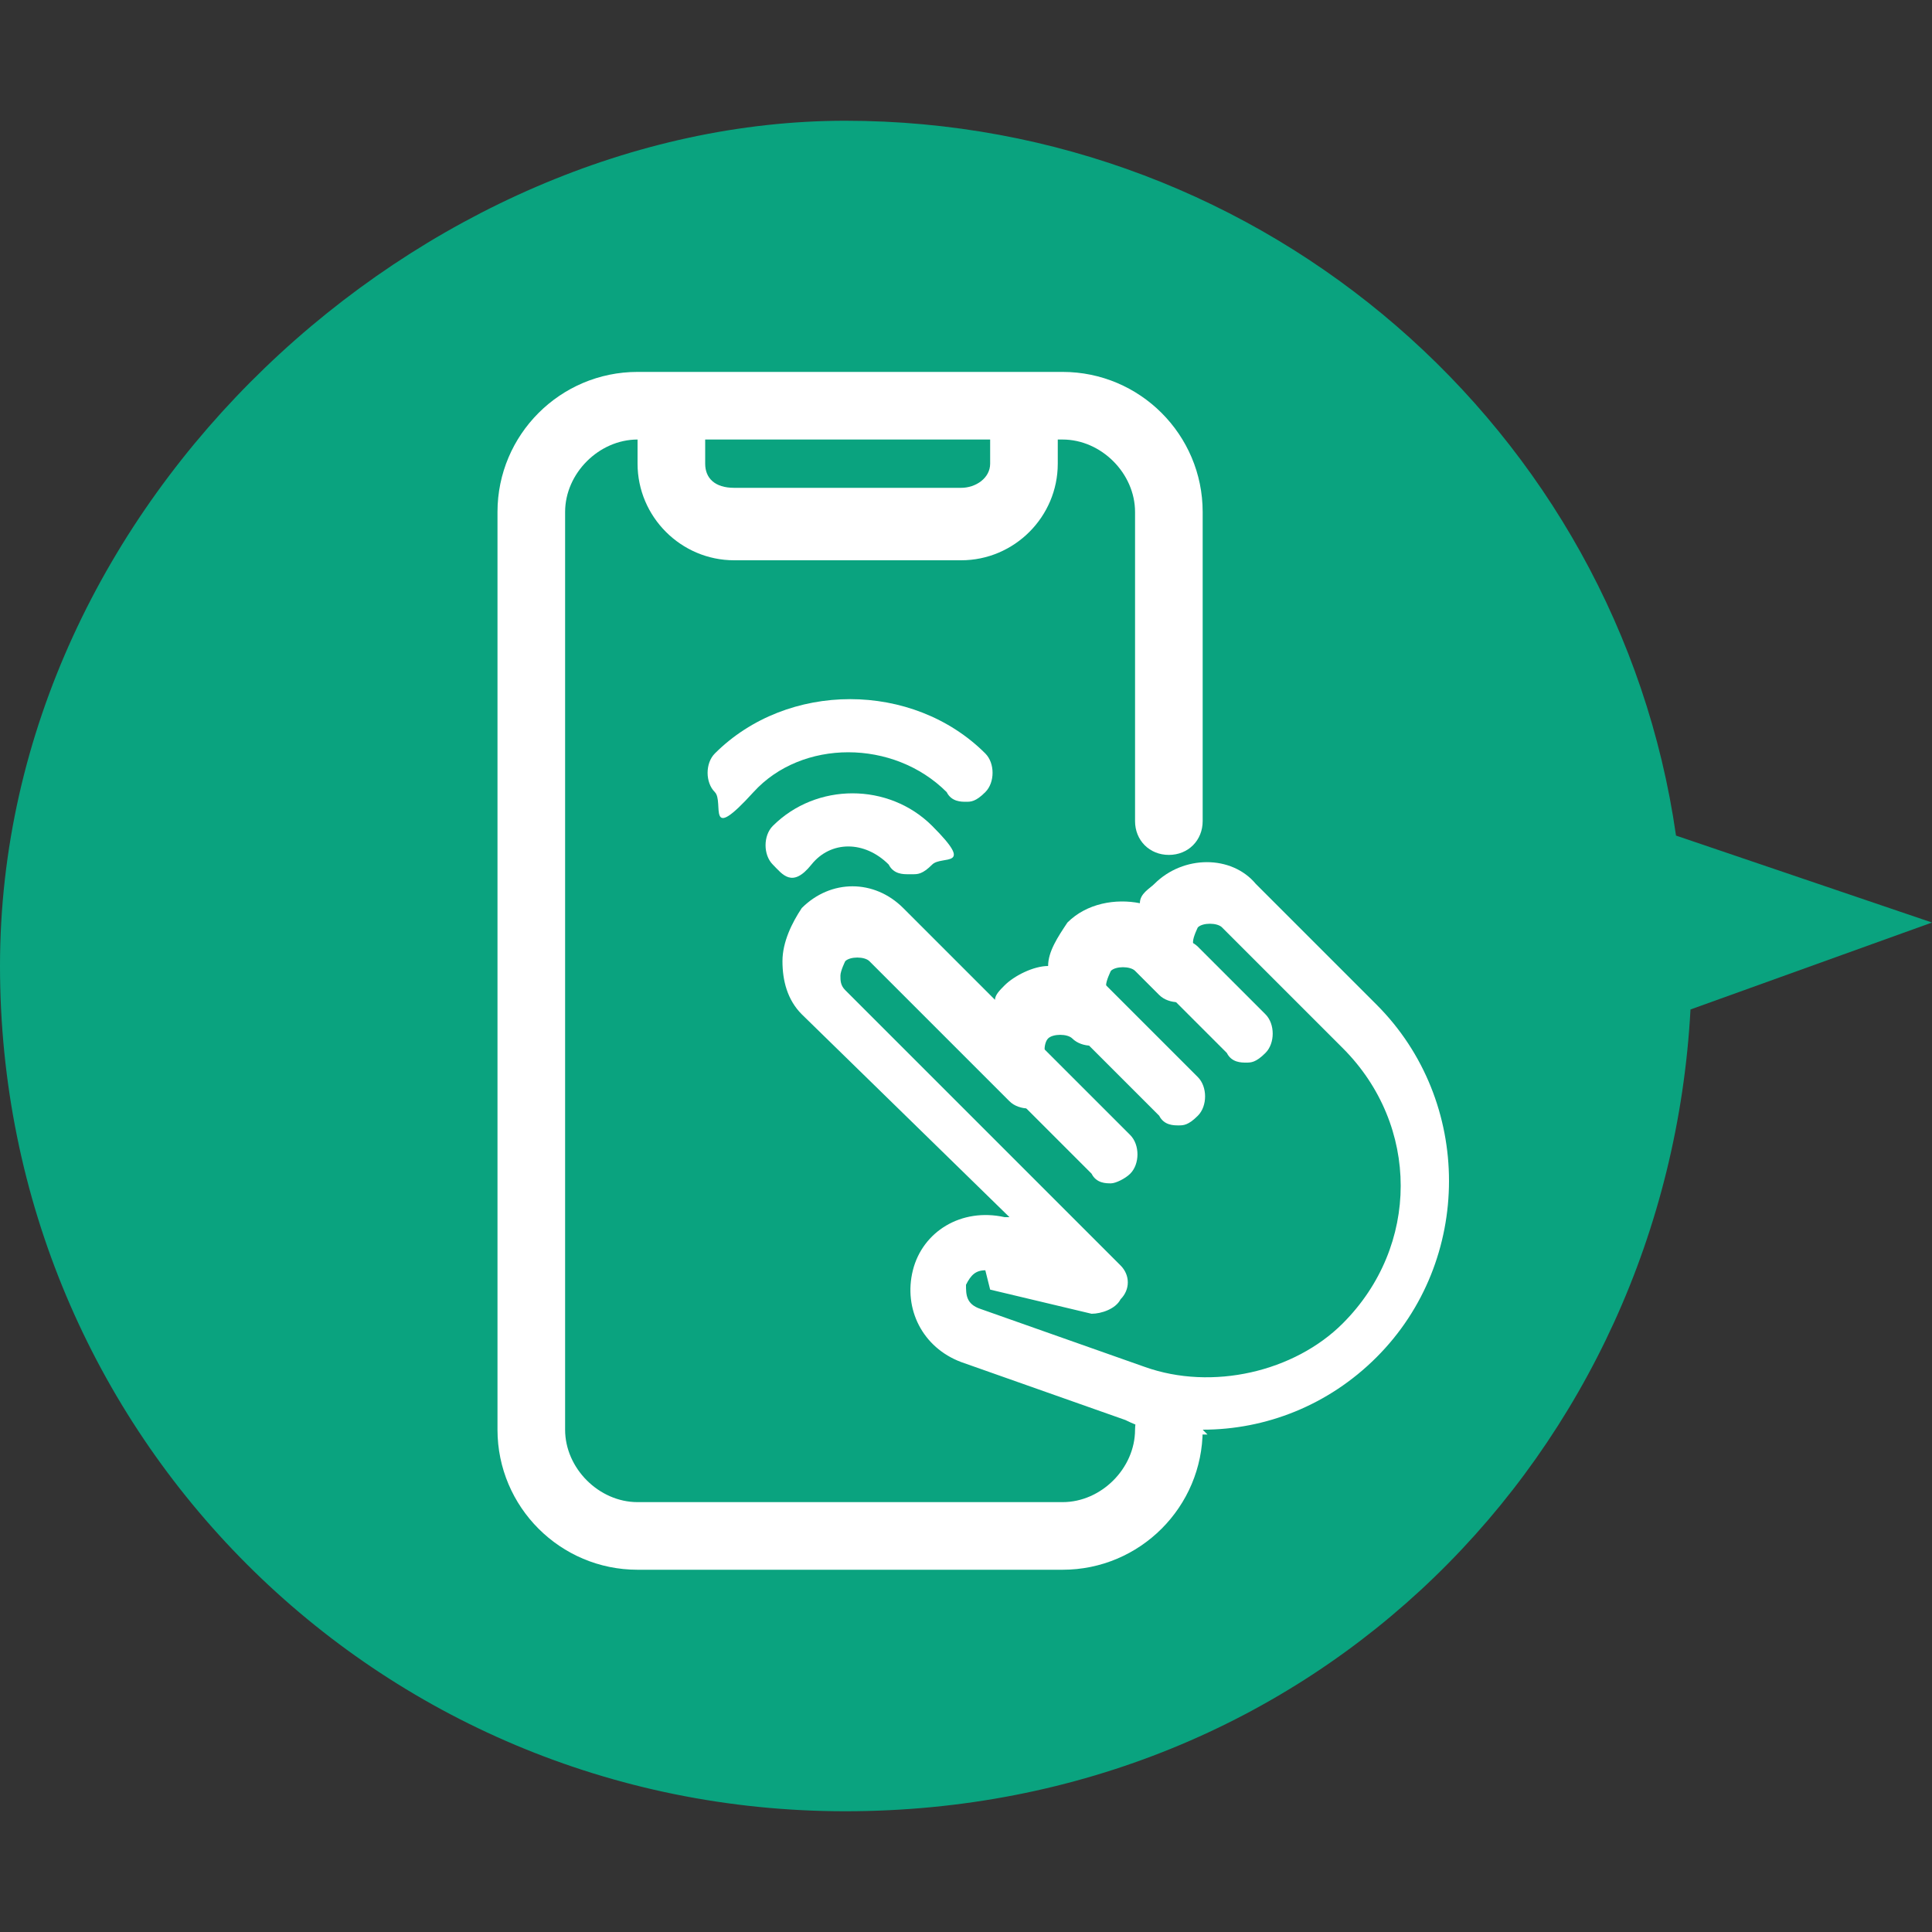 <?xml version="1.0" encoding="UTF-8"?>
<svg id="_レイヤー_1" xmlns="http://www.w3.org/2000/svg" version="1.1" viewBox="0 0 40 40">
  <rect x="0" y="0" width="40" height="40" fill="#333333" stroke="none"/>
  <!-- Generator: Adobe Illustrator 29.1.0, SVG Export Plug-In . SVG Version: 2.1.0 Build 142)  -->
  <defs>
    <style>
      .st0 {
        fill: #0aa37f;
      }

      .st1 {
        fill: #fff;
      }
    </style>
  </defs>
  <path class="st0" d="M40,19.1l-5.3-1.8c-1.2-8.4-8.5-14.8-17.2-14.8S0,10.3,0,20s7.8,17.5,17.5,17.5,17-7.4,17.5-16.6l5-1.8Z"/>
  <path class="st1" d="M21.9,9.1v.5c0,1.1-.9,2-2,2h-4.7c-1.1,0-2-.9-2-2v-.5c-.8,0-1.5.7-1.5,1.5v19c0,.8.7,1.5,1.5,1.5h8.8c.8,0,1.5-.7,1.5-1.5h0c0-.4.3-.7.7-.7s.7.3.7.7h0c0,1.6-1.3,2.9-2.9,2.9h-8.8c-1.6,0-2.9-1.3-2.9-2.9V10.6c0-1.6,1.3-2.9,2.9-2.9h8.8c1.6,0,2.9,1.3,2.9,2.9v6.4c0,.4-.3.7-.7.7s-.7-.3-.7-.7v-6.4c0-.8-.7-1.5-1.5-1.5h0ZM14.6,9.1v.5c0,.3.2.5.6.5h4.7c.3,0,.6-.2.6-.5v-.5h-5.9Z"/>
  <g id="g3237">
    <g id="g3251">
      <path class="st1" d="M25,29.7c-.6,0-1.1,0-1.7-.3l-3.4-1.2c-.8-.3-1.2-1.1-1-1.9.2-.8,1-1.3,1.9-1.1h.1s-4.3-4.2-4.3-4.2c-.3-.3-.4-.7-.4-1.1s.2-.8.4-1.1c.6-.6,1.5-.6,2.1,0l1.9,1.9c0-.1.1-.2.2-.3.2-.2.6-.4.9-.4,0-.3.2-.6.4-.9.4-.4,1-.5,1.5-.4,0-.2.2-.3.3-.4h0s0,0,0,0h0c.6-.6,1.6-.6,2.1,0l2.5,2.5c2,2,2,5.3,0,7.3-1,1-2.3,1.5-3.6,1.5ZM20.4,26.3c-.2,0-.3.1-.4.3,0,.2,0,.4.3.5l3.4,1.2c1.4.5,3.1.1,4.1-.9,1.6-1.6,1.6-4.1,0-5.7l-2.5-2.5c-.1-.1-.4-.1-.5,0,0,0,0,0,0,0,0,0-.1.2-.1.3s0,.2.1.3h0c.2.2.2.6,0,.8-.2.2-.6.2-.8,0h0s-.5-.5-.5-.5c-.1-.1-.4-.1-.5,0,0,0-.1.2-.1.3s0,.2.1.3c.1.1.2.3.2.4,0,.1,0,.3-.2.4-.2.2-.6.2-.8,0-.1-.1-.4-.1-.5,0s-.1.4,0,.5c.2.2.2.6,0,.8-.2.2-.6.2-.8,0h0s0,0,0,0l-2.9-2.9c-.1-.1-.4-.1-.5,0,0,0-.1.2-.1.3s0,.2.1.3l5.7,5.7c.2.2.2.5,0,.7-.1.2-.4.3-.6.3l-2.1-.5s0,0,0,0ZM24.4,18.8h0,0Z"/>
    </g>
    <g id="g3255">
      <path class="st1" d="M23,24.5c-.1,0-.3,0-.4-.2l-1.8-1.8c-.2-.2-.2-.6,0-.8.2-.2.6-.2.8,0l1.8,1.8c.2.2.2.6,0,.8-.1.1-.3.2-.4.2Z"/>
    </g>
    <g id="g3259">
      <path class="st1" d="M24.4,23.3c-.1,0-.3,0-.4-.2l-1.9-1.9c-.2-.2-.2-.6,0-.8.2-.2.6-.2.8,0l1.9,1.9c.2.2.2.6,0,.8s-.3.2-.4.2Z"/>
    </g>
    <g id="g3263">
      <path class="st1" d="M25.8,22c-.1,0-.3,0-.4-.2l-1.4-1.4c-.2-.2-.2-.6,0-.8.2-.2.6-.2.8,0l1.4,1.4c.2.2.2.6,0,.8s-.3.2-.4.2Z"/>
    </g>
    <g id="g3267">
      <path class="st1" d="M20,16.6c-.1,0-.3,0-.4-.2-1.1-1.1-3-1.1-4,0s-.6.2-.8,0-.2-.6,0-.8c1.5-1.5,4.1-1.5,5.6,0,.2.2.2.6,0,.8s-.3.2-.4.2Z"/>
    </g>
    <g id="g3271">
      <path class="st1" d="M18.8,18.1c-.1,0-.3,0-.4-.2-.5-.5-1.2-.5-1.6,0s-.6.2-.8,0c-.2-.2-.2-.6,0-.8.9-.9,2.4-.9,3.3,0s.2.6,0,.8-.3.2-.4.2Z"/>
    </g>
  </g>
</svg>
